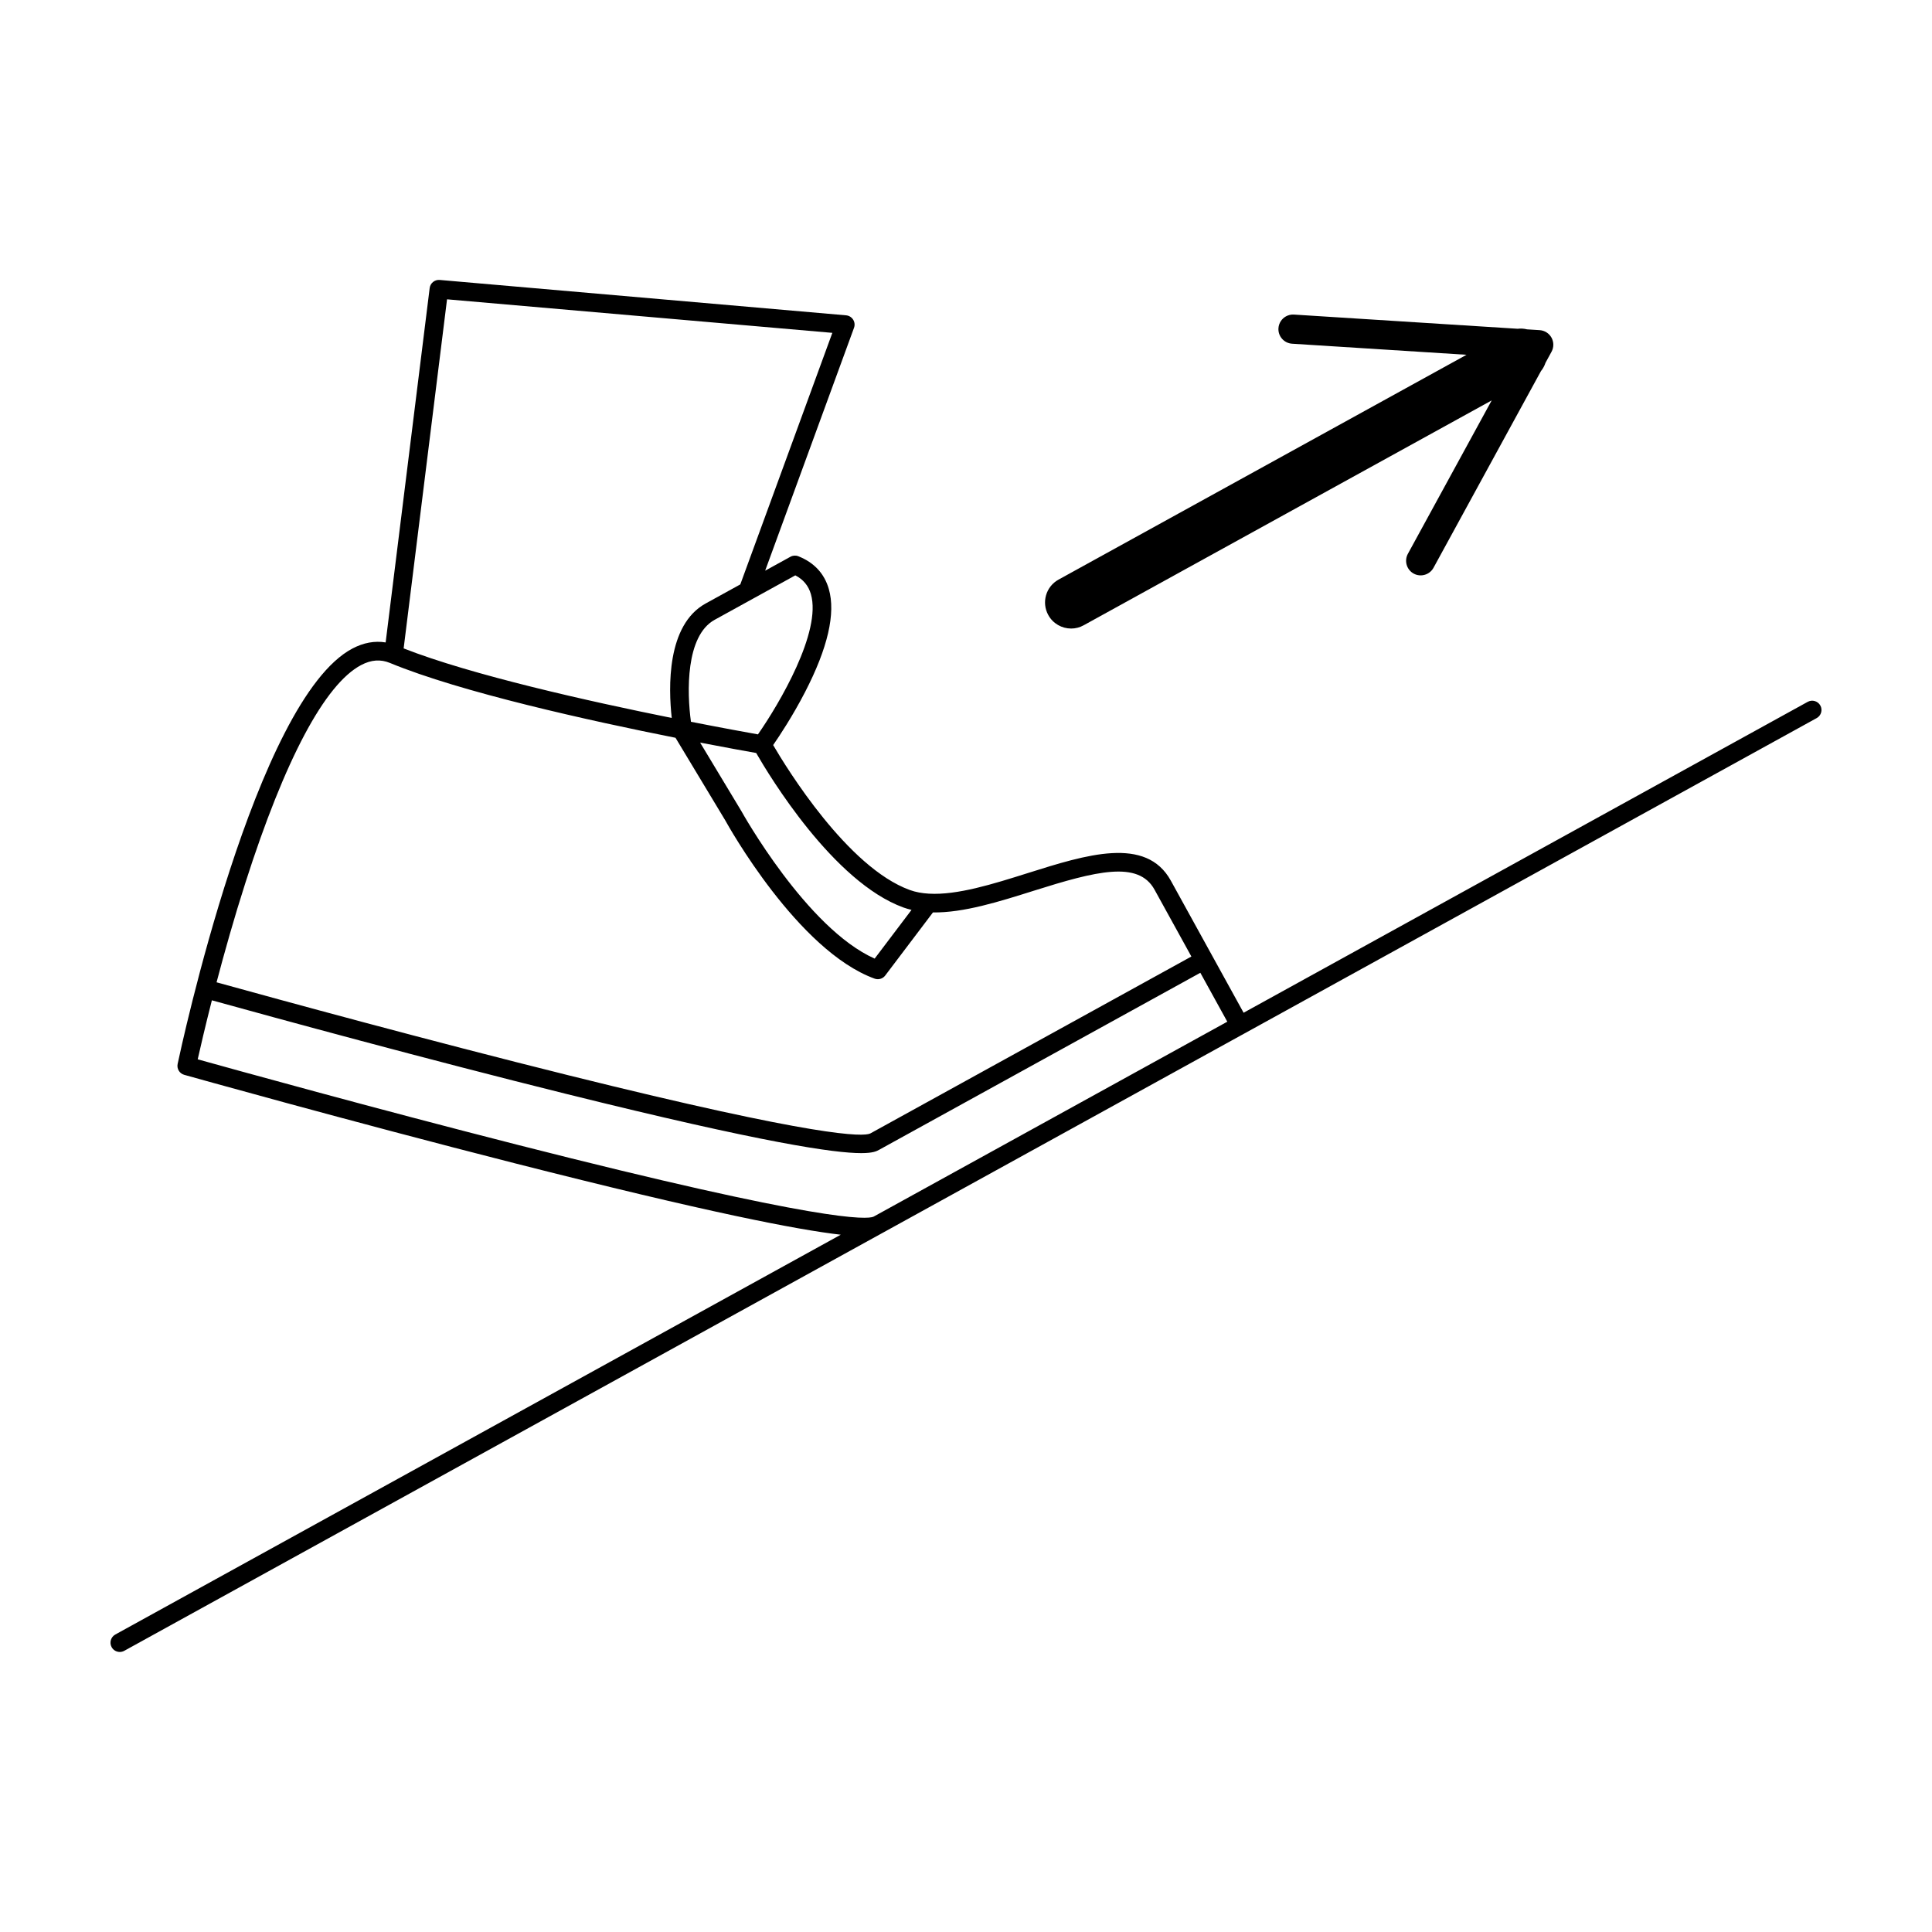 <?xml version="1.0" encoding="UTF-8"?>
<!-- Uploaded to: ICON Repo, www.iconrepo.com, Generator: ICON Repo Mixer Tools -->
<svg fill="#000000" width="800px" height="800px" version="1.1" viewBox="144 144 512 512" xmlns="http://www.w3.org/2000/svg">
 <g>
  <path d="m626.41 330.97c-0.656-1.195-2.156-1.629-3.352-0.973l-149.49 82.387-19.285-35c-6.555-11.895-22.453-6.879-37.836-2.031-9.266 2.922-18.777 5.914-26.273 5.477-1.82-0.105-3.527-0.406-5.074-0.973-16.469-5.981-32.586-32.207-36.207-38.406 1.637-2.367 5.16-7.668 8.438-14.016 6.051-11.703 8.172-20.902 6.312-27.348-1.184-4.098-3.898-7.012-8.07-8.672-0.684-0.273-1.457-0.223-2.102 0.133l-6.695 3.688 23.547-64.367c0.262-0.719 0.176-1.523-0.238-2.172-0.414-0.648-1.102-1.066-1.867-1.133l-107.69-9.375c-1.32-0.117-2.5 0.836-2.66 2.152l-11.668 93.91c-2.902-0.473-5.848 0.059-8.793 1.613-25.648 13.516-45.5 106.16-46.332 110.09-0.266 1.27 0.492 2.535 1.75 2.887 0.43 0.121 43.527 12.219 87.441 23.398 51.414 13.09 75.18 17.684 86.543 18.973l-192.25 105.95c-1.195 0.66-1.629 2.156-0.973 3.352 0.449 0.816 1.293 1.273 2.16 1.273 0.402 0 0.812-0.102 1.188-0.309l200.88-110.71c0.016-0.004 0.031-0.016 0.039-0.02l95.922-52.863h0.004l151.65-83.578c1.199-0.652 1.637-2.156 0.977-3.348zm-242.99 53.527c0.695 0.25 1.414 0.453 2.144 0.629l-9.77 12.914c-18.016-8.012-35.129-38.742-35.352-39.141l-10.902-18.102c7.18 1.387 12.543 2.344 14.852 2.75 3.398 5.91 20.426 34.199 39.027 40.949zm-28.652-88.023c2.125 1.098 3.481 2.742 4.133 4.988 2.883 9.98-8.43 29.121-14.035 37.156-2.805-0.5-9.281-1.672-17.754-3.34-1.082-7.812-1.438-22.773 6.273-27.02zm-92.297-73.152 102.11 8.887-24.391 66.664-9.195 5.066c-10.34 5.699-9.863 22.312-8.977 30.328-21.82-4.394-53.062-11.367-71.047-18.434zm-22.762 96.922c2.656-1.402 5.152-1.582 7.644-0.551 18.762 7.766 52.961 15.312 75.664 19.828l13.16 21.844c0.777 1.41 19.254 34.598 39.609 41.988 0.277 0.102 0.559 0.145 0.84 0.145 0.754 0 1.492-0.348 1.969-0.977l12.645-16.715c8.133 0.109 17.527-2.852 26.695-5.742 16.566-5.223 27.746-8.066 32.027-0.293l9.766 17.715-85.102 46.898c-1.898 0.871-13.488 1.109-79.961-15.418-37.066-9.215-76.047-19.875-93.273-24.645 2.066-7.848 4.648-17.039 7.652-26.41 10.453-32.668 21.059-52.609 30.664-57.668zm41.238 127.09c-37.957-9.672-75.188-19.992-84.551-22.605 0.656-2.926 1.941-8.516 3.754-15.637 17.406 4.82 56.648 15.547 93.859 24.793 52.574 13.059 71.094 15.703 78.23 15.703 3.144 0 4.082-0.516 4.746-0.883l85.117-46.91 7.144 12.965-93.75 51.672c-1.668 0.754-13.414 1.582-94.551-19.098z"/>
  <path d="m427.86 310.57c1.129 0 2.273-0.277 3.324-0.863l108.13-59.594-22.207 40.648c-1.023 1.875-0.332 4.231 1.535 5.25 1.875 1.023 4.231 0.316 5.25-1.535l28.48-52.133c0.535-0.66 0.938-1.406 1.199-2.195l1.602-2.934c0.637-1.16 0.629-2.562-0.004-3.723-0.641-1.16-1.824-1.91-3.144-1.996l-3.34-0.211c-0.812-0.203-1.652-0.262-2.492-0.156l-59.289-3.762c-0.762-0.047-1.484 0.133-2.106 0.473-1.117 0.613-1.906 1.773-1.996 3.144-0.137 2.133 1.484 3.969 3.617 4.106l46.23 2.934-108.13 59.586c-3.34 1.84-4.555 6.039-2.715 9.383 1.254 2.285 3.617 3.578 6.051 3.578z"/>
 </g>
</svg>